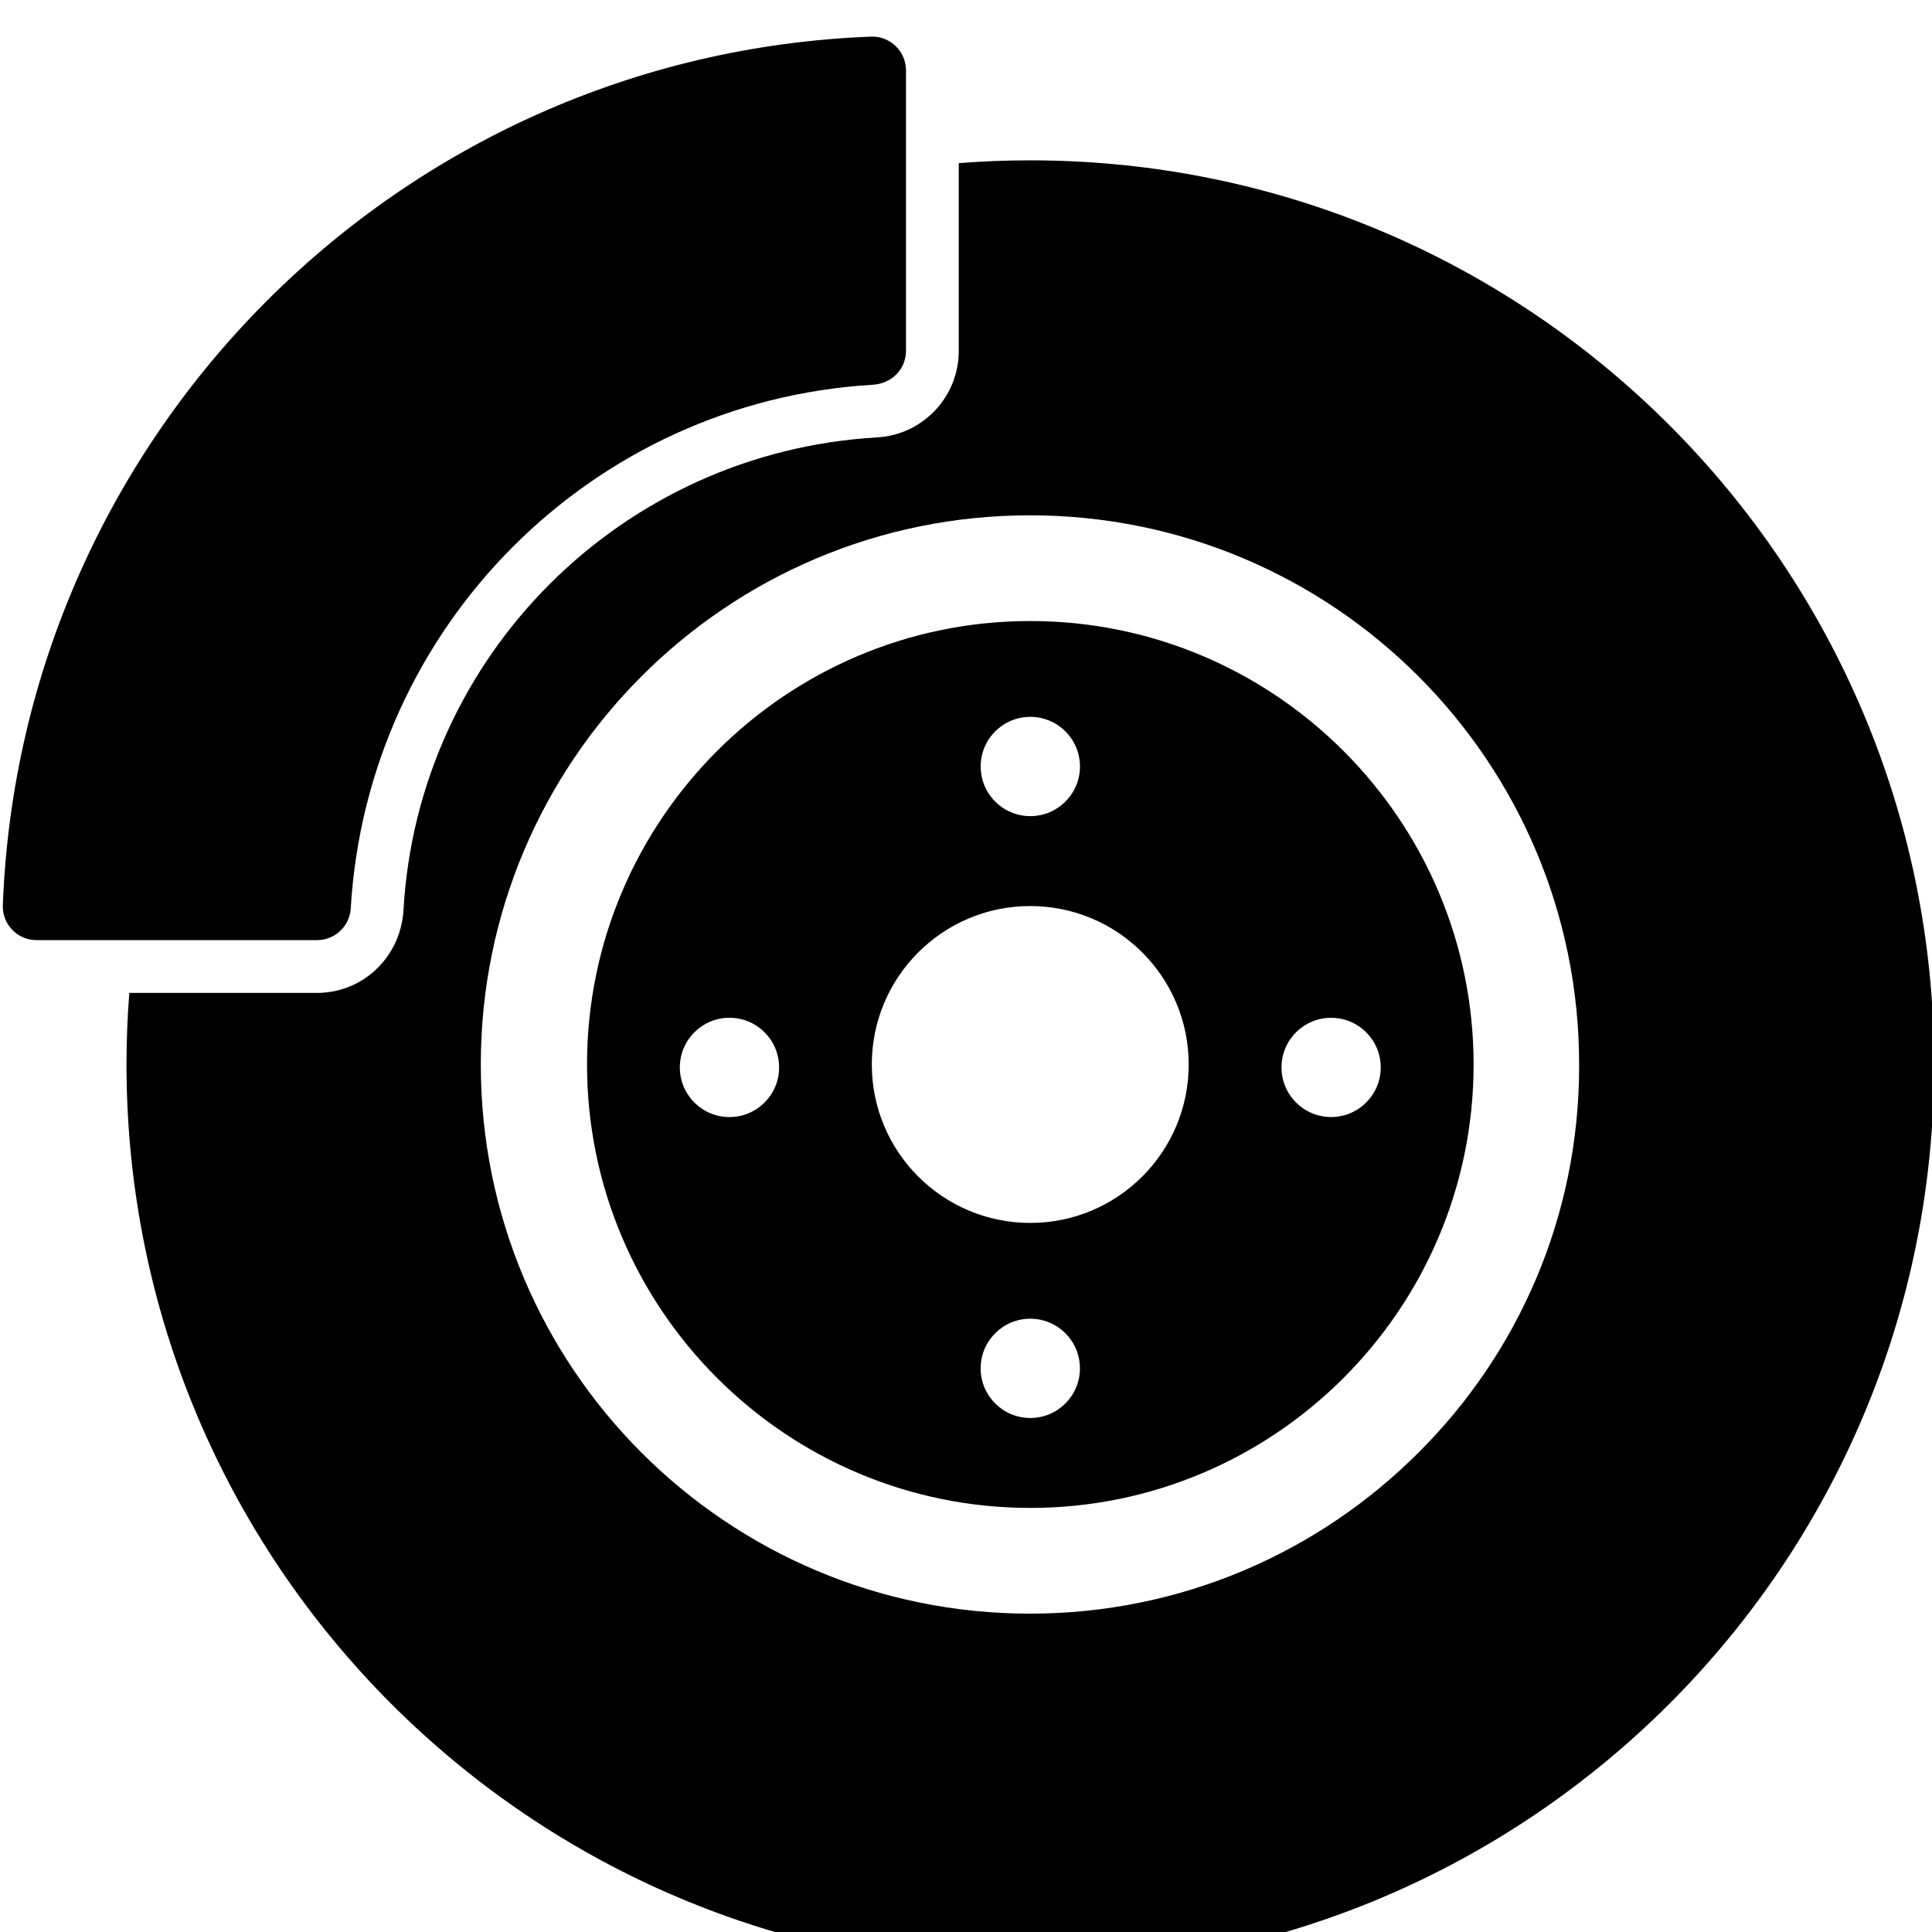 <svg xmlns="http://www.w3.org/2000/svg" viewBox="0 0 1024 1024"><path d="M546.083 84.986q-19.147 0-37.925 1.485v99.552c-.004 24.424-19.091 44.39-43.162 45.798-135.55 7.798-243.419 115.698-251.129 250.424-1.437 24.906-21.397 43.999-45.819 44.012H68.533q-1.471 18.78-1.486 37.938c0 264.661 214.473 479.21 479.036 479.21s479.036-214.55 479.036-479.21-214.471-479.21-479.036-479.21zm205.695 684.973c-52.679 52.707-125.469 85.309-205.873 85.309-160.753 0-291.069-130.316-291.069-291.069S385.152 273.13 545.905 273.13c160.752 0 291.067 130.314 291.069 291.066l.001.886c0 80.072-32.572 152.537-85.189 204.867zM546.083 329.16c-129.551.002-234.95 105.441-234.95 235.035s105.399 235.034 234.95 235.034 234.955-105.44 234.955-235.034-105.403-235.033-234.955-235.033zm0 50.788h.01c14.53 0 26.31 11.779 26.31 26.31s-11.779 26.31-26.31 26.31c-14.53 0-26.31-11.779-26.31-26.31v-.008c0-14.525 11.775-26.299 26.299-26.299zm-159.44 212.114h-.01c-14.53 0-26.31-11.779-26.31-26.31s11.779-26.31 26.31-26.31c14.53 0 26.31 11.779 26.31 26.31V565.762c0 14.525-11.775 26.299-26.299 26.299zm159.44 159.502h-.01c-14.53 0-26.31-11.779-26.31-26.31s11.779-26.31 26.31-26.31c14.53 0 26.31 11.779 26.31 26.31v.01c0 14.525-11.775 26.299-26.299 26.299zm0-103.389h-.03c-46.38 0-83.978-37.598-83.978-83.978s37.598-83.978 83.978-83.978c46.379 0 83.977 37.598 83.978 83.977v.016c0 46.366-37.583 83.955-83.947 83.964zm185.739-82.413c-.006 14.52-11.778 26.289-26.299 26.289-14.525 0-26.299-11.775-26.299-26.299s11.775-26.299 26.299-26.299c14.525 0 26.299 11.775 26.299 26.299v.011zM19.393 498.279h148.653c9.529 0 17.318-7.45 17.86-16.843 8.832-149.584 127.871-268.657 276.586-277.503 10.248-.587 17.695-8.375 17.695-17.902V37.317v-.039c0-9.84-7.952-17.823-17.78-17.872q-.34 0-.686.013C211.841 28.895 10.967 229.836 1.501 479.804c-.007.182-.01.395-.01.609 0 9.868 7.999 17.867 17.867 17.867h.038z"/></svg>